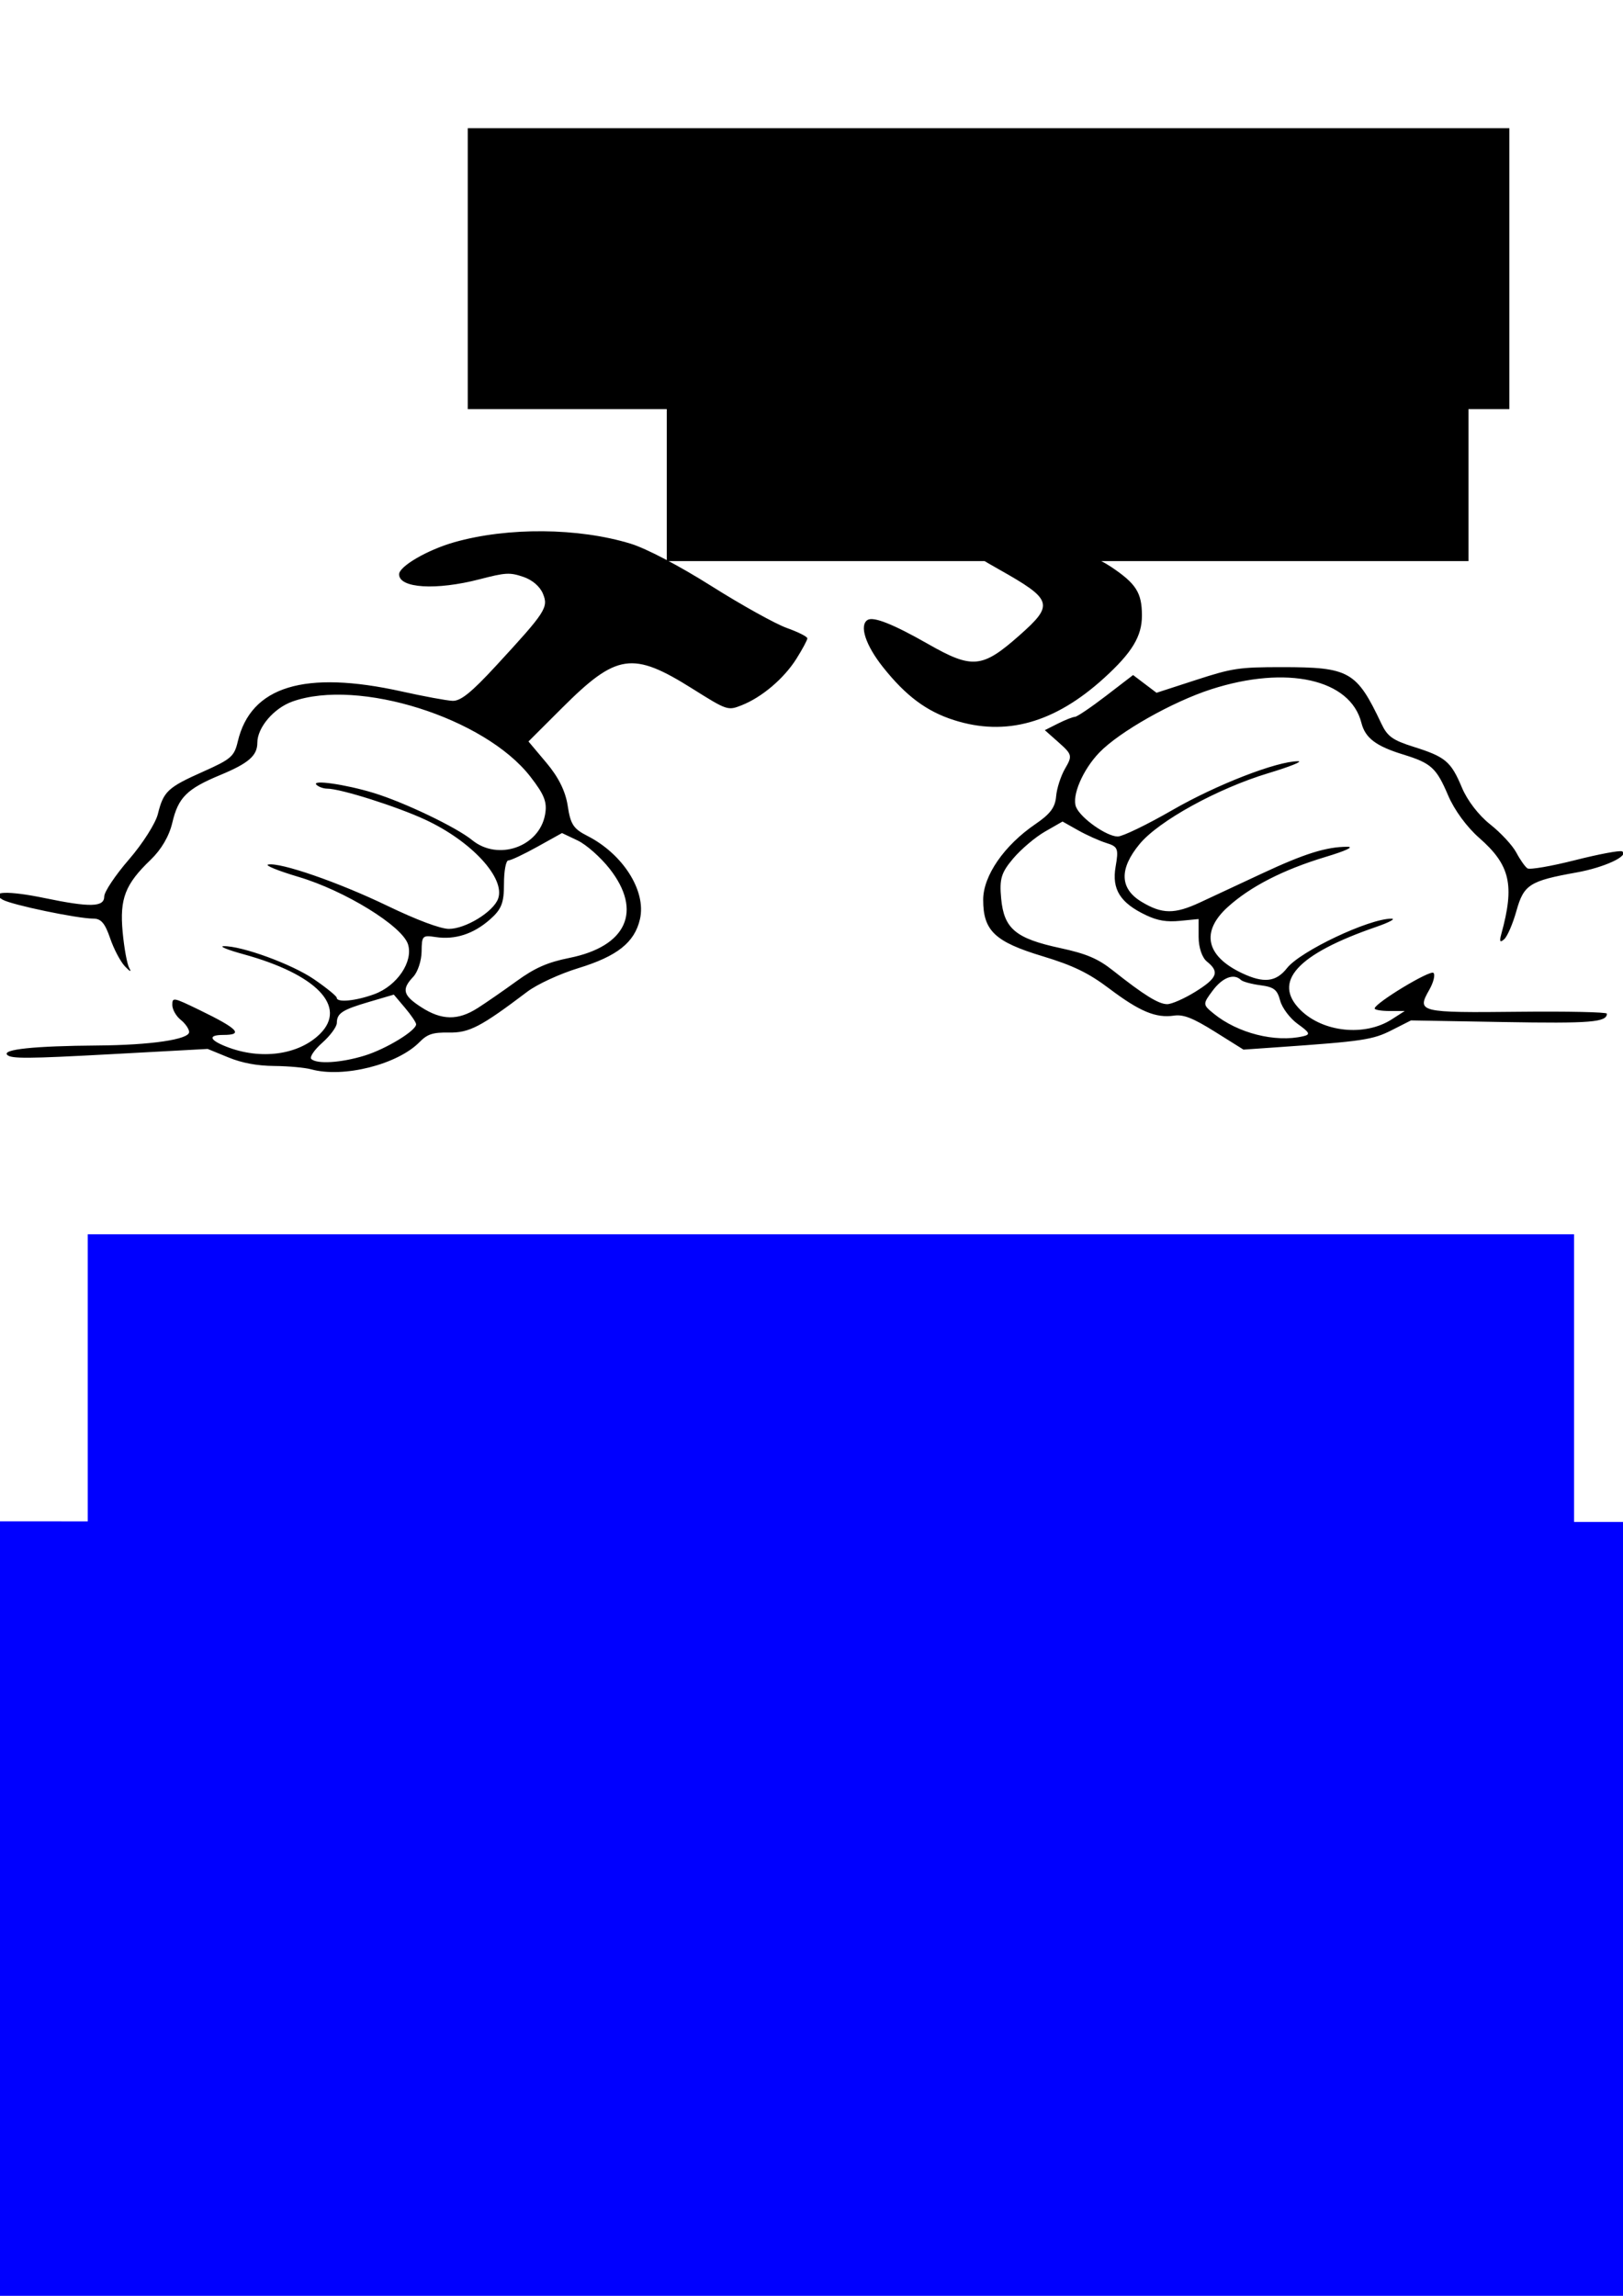 <?xml version="1.0" encoding="UTF-8" standalone="no"?>
<!-- Created with Inkscape (http://www.inkscape.org/) -->

<svg
   xmlns:dc="http://purl.org/dc/elements/1.1/"
   xmlns:cc="http://creativecommons.org/ns#"
   xmlns:rdf="http://www.w3.org/1999/02/22-rdf-syntax-ns#"
   xmlns:svg="http://www.w3.org/2000/svg"
   xmlns="http://www.w3.org/2000/svg"
   xmlns:sodipodi="http://sodipodi.sourceforge.net/DTD/sodipodi-0.dtd"
   xmlns:inkscape="http://www.inkscape.org/namespaces/inkscape"
   width="210mm"
   height="297mm"
   viewBox="0 0 210 297"
   version="1.1"
   id="svg3799"
   inkscape:version="0.92.4 (5da689c313, 2019-01-14)"
   sodipodi:docname="file3.svg">
  <defs
     id="defs3793" />
  <sodipodi:namedview
     id="base"
     pagecolor="#ffffff"
     bordercolor="#666666"
     borderopacity="1.0"
     inkscape:pageopacity="0.0"
     inkscape:pageshadow="2"
     inkscape:zoom="0.98994949"
     inkscape:cx="406.52423"
     inkscape:cy="754.08659"
     inkscape:document-units="mm"
     inkscape:current-layer="layer1"
     showgrid="false"
     showguides="false"
     inkscape:window-width="1920"
     inkscape:window-height="1001"
     inkscape:window-x="-9"
     inkscape:window-y="-9"
     inkscape:window-maximized="1" />
  <g
     inkscape:label="Layer 1"
     inkscape:groupmode="layer"
     id="layer1">
    <flowRoot
       xml:space="preserve"
       id="flowRoot3801"
       style="font-style:normal;font-weight:normal;font-size:96px;line-height:1.25;font-family:sans-serif;letter-spacing:0px;word-spacing:0px;fill:#000000;fill-opacity:1;stroke:none"
       transform="matrix(0.265,0,0,0.265,30.994,-9.827)"><flowRegion
         id="flowRegion3803"
         style="font-size:96px"><rect
           id="rect3805"
           width="508.571"
           height="137.143"
           x="111.429"
           y="99.663"
           style="font-size:96px" /></flowRegion><flowPara
         id="flowPara3807"
         style="font-style:normal;font-variant:normal;font-weight:normal;font-stretch:normal;font-size:120px;font-family:'Times New Roman';-inkscape-font-specification:'Times New Roman, '">C LAB</flowPara></flowRoot>    <flowRoot
       xml:space="preserve"
       id="flowRoot3809"
       style="font-style:normal;font-weight:normal;font-size:40px;line-height:1.25;font-family:sans-serif;letter-spacing:0px;word-spacing:0px;fill:#000000;fill-opacity:1;stroke:none"
       transform="matrix(0.265,0,0,0.265,24.19,5.292)"><flowRegion
         id="flowRegion3811"><rect
           id="rect3813"
           width="391.429"
           height="100"
           x="234.286"
           y="153.948" /></flowRegion><flowPara
         id="flowPara3815"
         style="fill:#0000ff">F<flowSpan
   style="font-style:normal;font-variant:normal;font-weight:normal;font-stretch:normal;font-family:'Times New Roman';-inkscape-font-specification:'Times New Roman, ';fill:#0000ff"
   id="flowSpan3817">ABLAB SCU</flowSpan></flowPara></flowRoot>    <flowRoot
       xml:space="preserve"
       id="flowRoot3819"
       style="font-style:normal;font-weight:normal;font-size:133.333px;line-height:1.25;font-family:sans-serif;letter-spacing:0px;word-spacing:0px;fill:#0000ff;fill-opacity:1;stroke:none;"
       transform="matrix(0.265,0,0,0.265,1.512,-3.78)"><flowRegion
         id="flowRegion3821"
         style="font-size:133.333px;fill:#0000ff;"><rect
           id="rect3823"
           width="725.714"
           height="437.143"
           x="37.143"
           y="616.805"
           style="font-size:133.333px;fill:#0000ff;" /></flowRegion><flowPara
         id="flowPara3825"
         style="font-style:normal;font-variant:normal;font-weight:normal;font-stretch:normal;font-size:133.333px;font-family:'Times New Roman';-inkscape-font-specification:'Times New Roman, ';fill:#0000ff;">I am a Maker</flowPara></flowRoot>    <flowRoot
       xml:space="preserve"
       id="flowRoot3827"
       style="font-style:normal;font-weight:normal;font-size:40px;line-height:1.25;font-family:sans-serif;letter-spacing:0px;word-spacing:0px;fill:#0000ff;fill-opacity:1;stroke:none;"
       transform="matrix(0.387,1.4784423e-4,-1.9985083e-4,0.529,-39.3,-217.162)"><flowRegion
         id="flowRegion3829"
         style="fill:#0000ff;"><rect
           id="rect3831"
           width="602.857"
           height="220"
           x="57.143"
           y="782.52"
           style="fill:#0000ff;" /></flowRegion><flowPara
         id="flowPara3833"
         style="font-style:normal;font-variant:normal;font-weight:normal;font-stretch:normal;font-size:77.946px;font-family:'Times New Roman';-inkscape-font-specification:'Times New Roman, ';text-align:center;text-anchor:middle;fill:#0000ff;">by Chengdu</flowPara></flowRoot>    <flowRoot
       xml:space="preserve"
       id="flowRoot3835"
       style="fill:black;fill-opacity:1;stroke:none;font-family:sans-serif;font-style:normal;font-weight:normal;font-size:40px;line-height:1.25;letter-spacing:0px;word-spacing:0px"><flowRegion
         id="flowRegion3837"><rect
           id="rect3839"
           width="1511.429"
           height="845.714"
           x="-297.143"
           y="462.52" /></flowRegion><flowPara
         id="flowPara3841"></flowPara></flowRoot>    <flowRoot
       xml:space="preserve"
       id="flowRoot3843"
       style="fill:black;fill-opacity:1;stroke:none;font-family:sans-serif;font-style:normal;font-weight:normal;font-size:40px;line-height:1.25;letter-spacing:0px;word-spacing:0px"><flowRegion
         id="flowRegion3845"><rect
           id="rect3847"
           width="1900"
           height="794.286"
           x="-214.286"
           y="556.805" /></flowRegion><flowPara
         id="flowPara3849"></flowPara></flowRoot>    <path
       style="fill:#000000;stroke-width:0.57"
       d="m 40.269,138.336 c -0.807,-0.222 -2.959,-0.418 -4.782,-0.435 -2.247,-0.021 -4.169,-0.381 -5.966,-1.118 l -2.651,-1.087 -12.654,0.688 c -10.596,0.576 -12.755,0.591 -13.272,0.091 -0.745,-0.721 3.476,-1.163 11.671,-1.223 6.907,-0.05 11.888,-0.786 11.857,-1.751 -0.013,-0.397 -0.508,-1.109 -1.101,-1.581 -0.592,-0.473 -1.077,-1.332 -1.077,-1.911 0,-1.018 0.113,-0.997 3.485,0.638 5.006,2.427 5.788,3.239 3.118,3.239 -1.999,0 -1.844,0.635 0.37,1.51 4.448,1.758 9.369,1.092 12.132,-1.642 3.572,-3.534 -0.44,-7.712 -9.897,-10.308 -2.038,-0.559 -3.192,-1.028 -2.566,-1.043 2.339,-0.052 8.847,2.33 11.691,4.279 1.619,1.109 2.943,2.188 2.943,2.397 0,0.652 2.466,0.415 4.868,-0.469 2.938,-1.081 5.051,-4.205 4.355,-6.441 -0.737,-2.369 -8.165,-6.946 -14.169,-8.729 -2.636,-0.783 -4.404,-1.502 -3.928,-1.597 1.568,-0.315 9.113,2.296 15.416,5.335 3.801,1.833 6.883,2.988 7.97,2.988 2.156,0 5.748,-2.2 6.366,-3.9 0.969,-2.661 -3.425,-7.433 -9.406,-10.217 -3.679,-1.712 -10.959,-4.018 -12.714,-4.026 -0.481,-0.002 -1.1,-0.225 -1.376,-0.494 -0.715,-0.698 3.713,-0.069 7.385,1.049 3.949,1.202 10.713,4.44 12.755,6.106 3.34,2.726 8.651,0.885 9.427,-3.267 0.305,-1.631 -0.057,-2.574 -1.899,-4.948 -5.893,-7.598 -22.244,-12.758 -30.782,-9.715 -2.41,0.859 -4.542,3.36 -4.542,5.329 0,1.674 -1.124,2.654 -4.791,4.176 -4.329,1.797 -5.445,2.907 -6.212,6.179 -0.406,1.732 -1.42,3.466 -2.803,4.792 -3.295,3.159 -4.018,5.019 -3.623,9.322 0.193,2.101 0.582,4.219 0.866,4.706 0.313,0.537 0.097,0.451 -0.549,-0.221 -0.586,-0.609 -1.456,-2.252 -1.933,-3.652 -0.661,-1.939 -1.176,-2.545 -2.162,-2.545 -2.066,0 -10.606,-1.783 -11.755,-2.454 -1.861,-1.087 0.7,-1.188 5.402,-0.212 5.952,1.235 7.751,1.189 7.751,-0.201 0,-0.603 1.439,-2.755 3.197,-4.783 1.758,-2.028 3.442,-4.672 3.741,-5.876 0.731,-2.943 1.265,-3.442 5.877,-5.497 3.588,-1.599 4.014,-1.969 4.461,-3.877 1.679,-7.157 8.642,-9.282 21.242,-6.482 2.825,0.628 5.765,1.171 6.534,1.208 1.057,0.05 2.445,-1.068 5.684,-4.581 6.398,-6.937 6.762,-7.499 6.026,-9.279 -0.391,-0.945 -1.374,-1.786 -2.555,-2.184 -1.74,-0.587 -2.268,-0.557 -5.639,0.317 -5.621,1.459 -10.417,1.165 -10.417,-0.639 0,-1.032 3.677,-3.17 7.143,-4.153 6.911,-1.96 16.052,-1.884 22.819,0.19 2.034,0.623 6.285,2.855 10.487,5.504 3.886,2.451 8.261,4.881 9.721,5.401 1.46,0.52 2.655,1.123 2.655,1.339 0,0.217 -0.636,1.404 -1.413,2.638 -1.616,2.566 -4.463,4.982 -7.095,6.023 -1.782,0.704 -1.872,0.674 -6.371,-2.152 -7.736,-4.859 -9.794,-4.556 -16.844,2.48 l -4.361,4.353 2.329,2.768 c 1.568,1.864 2.466,3.683 2.75,5.569 0.357,2.376 0.74,2.963 2.521,3.867 4.625,2.348 7.657,7.128 6.828,10.766 -0.69,3.025 -2.929,4.807 -7.988,6.357 -2.404,0.737 -5.324,2.086 -6.595,3.047 -6.021,4.554 -7.507,5.328 -10.151,5.282 -2.06,-0.035 -2.776,0.198 -3.79,1.232 -2.846,2.906 -9.859,4.67 -14.018,3.525 z m 6.907,-1.775 c 2.771,-0.853 6.666,-3.222 6.666,-4.055 0,-0.234 -0.649,-1.194 -1.442,-2.131 l -1.442,-1.705 -3.144,0.923 c -3.549,1.042 -4.217,1.477 -4.233,2.751 -0.006,0.491 -0.852,1.64 -1.881,2.553 -1.028,0.913 -1.669,1.855 -1.424,2.095 0.717,0.699 3.865,0.503 6.899,-0.431 z m 14.61,-6.138 c 1.079,-0.688 3.358,-2.264 5.065,-3.503 2.352,-1.707 4,-2.432 6.804,-2.994 7.437,-1.49 9.51,-6.074 5.221,-11.543 -1.161,-1.48 -3.022,-3.124 -4.135,-3.652 l -2.024,-0.961 -3.185,1.771 c -1.752,0.974 -3.442,1.771 -3.755,1.771 -0.314,0 -0.569,1.358 -0.567,3.018 0.003,2.49 -0.315,3.299 -1.817,4.623 -2.131,1.878 -4.52,2.651 -7.025,2.271 -1.714,-0.26 -1.793,-0.177 -1.818,1.879 -0.014,1.183 -0.498,2.648 -1.075,3.257 -1.544,1.629 -1.34,2.407 1.028,3.937 2.641,1.706 4.745,1.742 7.282,0.125 z m 95.408,3.046 c -2.829,-1.771 -4.071,-2.26 -5.285,-2.082 -2.345,0.344 -4.45,-0.533 -8.365,-3.487 -2.693,-2.031 -4.697,-3.005 -8.636,-4.194 -6.186,-1.868 -7.695,-3.3 -7.695,-7.303 -6.5e-4,-3.11 2.716,-7.042 6.773,-9.802 1.908,-1.298 2.545,-2.154 2.665,-3.582 0.086,-1.031 0.612,-2.653 1.167,-3.603 0.951,-1.626 0.903,-1.823 -0.809,-3.343 l -1.819,-1.615 1.697,-0.853 c 0.933,-0.469 1.922,-0.86 2.198,-0.868 0.276,-0.008 2.082,-1.228 4.013,-2.711 l 3.512,-2.697 1.516,1.147 1.516,1.147 5.109,-1.659 c 4.713,-1.53 5.574,-1.659 11.108,-1.659 8.739,0 9.668,0.527 12.87,7.299 0.79,1.671 1.458,2.151 4.19,3.012 4.119,1.298 4.825,1.896 6.248,5.295 0.694,1.656 2.162,3.562 3.651,4.739 1.37,1.083 2.891,2.724 3.38,3.648 0.489,0.924 1.136,1.842 1.437,2.04 0.301,0.199 3.074,-0.279 6.162,-1.061 3.089,-0.782 5.827,-1.294 6.086,-1.138 0.952,0.574 -2.312,2.087 -5.88,2.726 -6.085,1.09 -6.843,1.574 -7.792,4.97 -0.464,1.659 -1.176,3.311 -1.583,3.67 -0.548,0.483 -0.645,0.308 -0.374,-0.675 1.746,-6.342 1.155,-8.918 -2.851,-12.428 -1.614,-1.413 -3.223,-3.609 -4.026,-5.493 -1.527,-3.581 -2.187,-4.182 -5.823,-5.302 -3.526,-1.086 -4.906,-2.132 -5.403,-4.097 -1.43,-5.652 -9.644,-7.49 -19.424,-4.345 -5.015,1.613 -11.886,5.497 -14.485,8.189 -2.152,2.229 -3.601,5.629 -3.007,7.056 0.597,1.434 3.955,3.805 5.39,3.805 0.627,0 3.817,-1.544 7.088,-3.43 5.669,-3.269 13.489,-6.307 16.237,-6.307 0.704,0 -1.025,0.696 -3.843,1.546 -6.574,1.984 -14.181,6.172 -16.657,9.169 -2.66,3.22 -2.575,5.763 0.249,7.466 2.669,1.61 4.26,1.626 7.59,0.077 1.439,-0.669 5.037,-2.349 7.996,-3.732 5.508,-2.574 8.339,-3.461 11.048,-3.461 0.926,0 -0.197,0.523 -2.826,1.315 -5.486,1.654 -9.754,3.844 -12.674,6.504 -3.477,3.167 -2.794,6.317 1.846,8.519 2.833,1.345 4.423,1.17 5.849,-0.644 1.729,-2.198 10.613,-6.402 13.509,-6.392 0.605,0.002 -0.291,0.484 -1.991,1.07 -10.211,3.522 -13.463,7.095 -9.778,10.742 2.925,2.894 8.325,3.45 11.804,1.216 l 1.687,-1.084 h -1.962 c -1.079,0 -1.947,-0.149 -1.929,-0.332 0.072,-0.72 7.179,-5.017 7.607,-4.599 0.251,0.245 0.003,1.24 -0.552,2.212 -1.64,2.872 -1.294,2.956 11.596,2.818 6.268,-0.067 11.397,0.043 11.397,0.243 0,1.116 -2.075,1.283 -13.443,1.084 l -11.907,-0.209 -2.474,1.256 c -2.478,1.258 -3.733,1.445 -14.947,2.225 l -4.252,0.296 z m 11.409,0.592 c 0.987,-0.228 0.886,-0.465 -0.674,-1.583 -1.009,-0.723 -2.038,-2.086 -2.288,-3.028 -0.38,-1.432 -0.799,-1.758 -2.559,-1.992 -1.158,-0.153 -2.293,-0.463 -2.524,-0.688 -0.903,-0.882 -2.371,-0.327 -3.646,1.378 -1.307,1.749 -1.304,1.812 0.139,2.988 3.101,2.526 7.959,3.756 11.551,2.924 z m -13.915,-5.775 c 2.829,-1.757 3.137,-2.568 1.479,-3.89 -0.629,-0.502 -1.077,-1.825 -1.077,-3.181 v -2.322 l -2.385,0.233 c -1.752,0.172 -2.924,-0.022 -4.417,-0.731 -3.344,-1.587 -4.447,-3.343 -3.94,-6.269 0.406,-2.341 0.303,-2.605 -1.194,-3.069 -0.901,-0.279 -2.546,-1.019 -3.655,-1.643 l -2.018,-1.135 -2.269,1.3 c -1.248,0.715 -3.098,2.28 -4.111,3.478 -1.559,1.843 -1.798,2.64 -1.56,5.187 0.365,3.901 1.869,5.162 7.642,6.404 3.369,0.725 4.88,1.365 6.789,2.877 4.053,3.21 5.936,4.379 7.053,4.379 0.583,0 2.231,-0.728 3.663,-1.617 z M 123.447,93.162 c -3.557,-1.134 -6.227,-3.123 -9.189,-6.846 -2.268,-2.85 -3.112,-5.444 -1.992,-6.12 0.766,-0.462 3.336,0.56 7.788,3.099 5.745,3.276 7.024,3.162 11.804,-1.059 4.567,-4.032 4.38,-4.646 -2.625,-8.589 -3.945,-2.221 -5.076,-3.116 -4.695,-3.716 0.428,-0.672 1.135,-0.756 4.744,-0.558 5.713,0.313 11.303,1.839 14.463,3.949 3.263,2.179 4.009,3.354 4.009,6.317 0,2.679 -1.275,4.783 -4.892,8.073 -6.39,5.812 -12.71,7.586 -19.414,5.449 z"
       id="path3864"
       inkscape:connector-curvature="0" />
  </g>
</svg>
